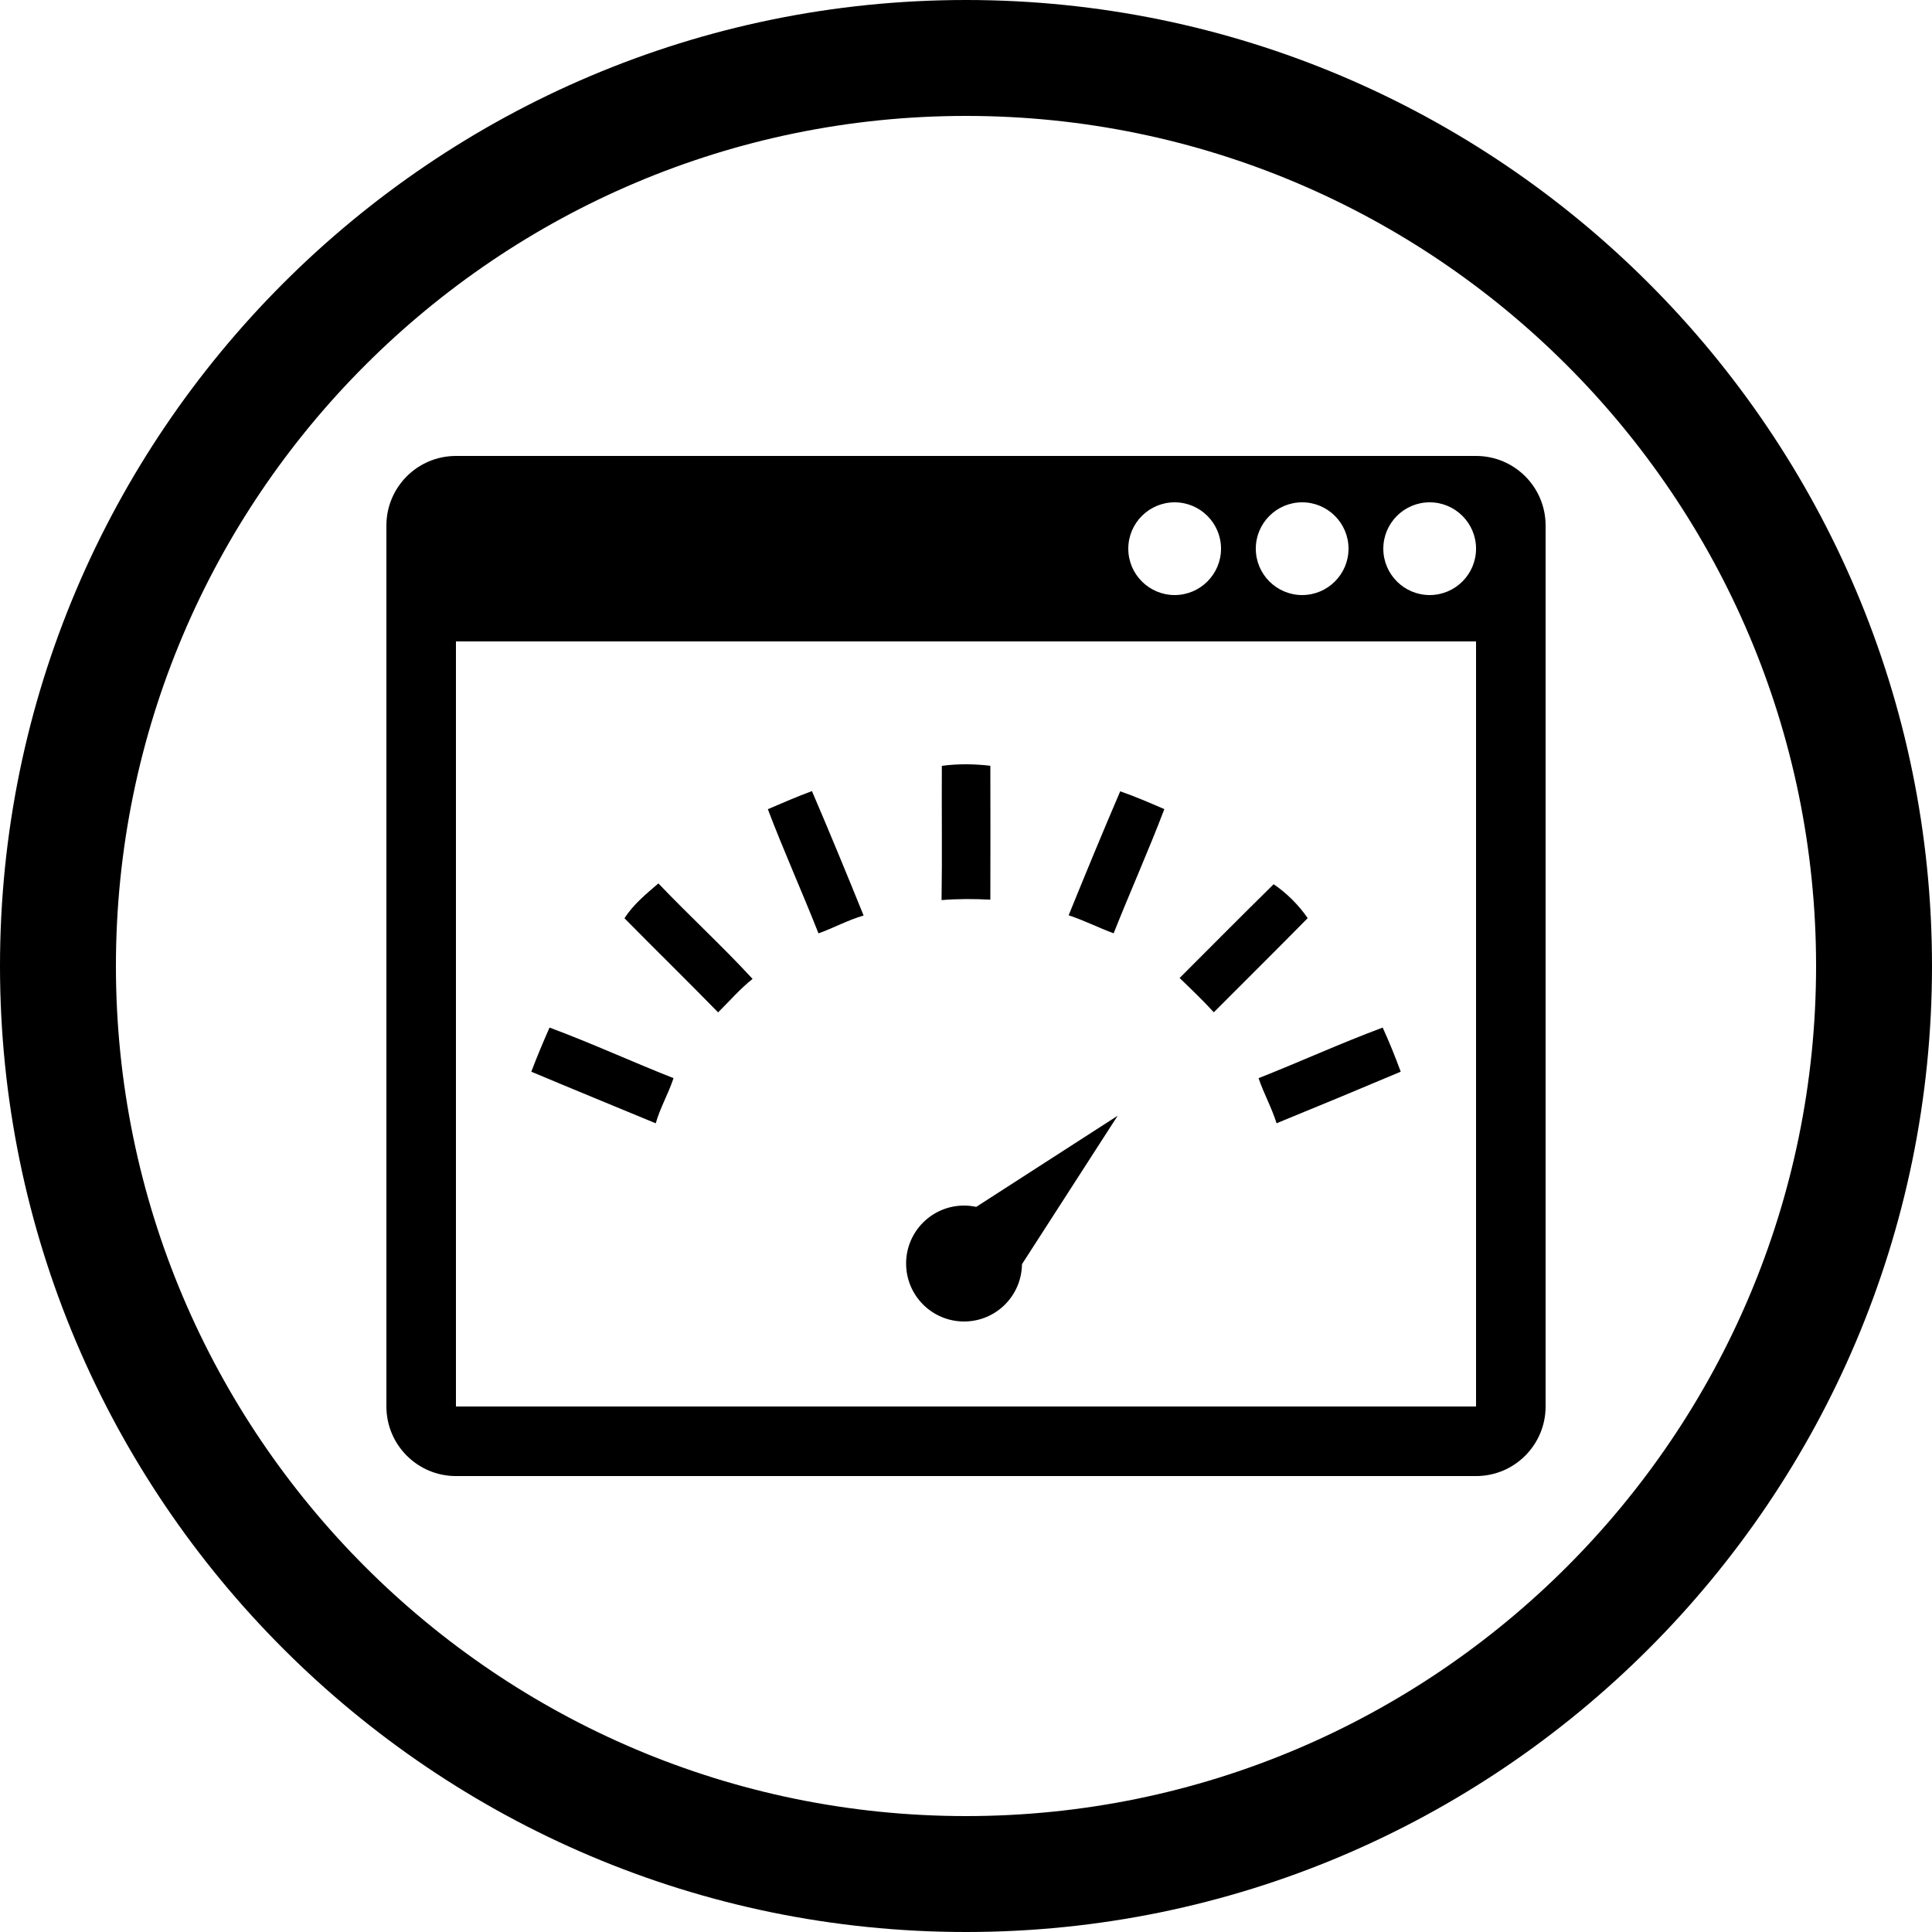 <?xml version="1.0" encoding="utf-8"?>
<!-- Generator: Adobe Illustrator 16.0.0, SVG Export Plug-In . SVG Version: 6.00 Build 0)  -->
<!DOCTYPE svg PUBLIC "-//W3C//DTD SVG 1.1//EN" "http://www.w3.org/Graphics/SVG/1.1/DTD/svg11.dtd">
<svg version="1.1" id="Layer_1" xmlns="http://www.w3.org/2000/svg" xmlns:xlink="http://www.w3.org/1999/xlink" x="0px" y="0px"
	 width="100px" height="100px" viewBox="0 0 100 100" enable-background="new 0 0 100 100" xml:space="preserve">
<g>
	<path d="M50,100C22.43,100,0,77.57,0,50S22.43,0,50,0s50,22.43,50,50S77.57,100,50,100z M50,6C25.738,6,6,25.738,6,50
		s19.738,44,44,44s44-19.738,44-44S74.262,6,50,6z"/>
</g>
<path d="M76.4,23.6H23.6c-1.988,0-3.6,1.612-3.6,3.6v45.6c0,1.987,1.612,3.601,3.6,3.601h52.8c1.988,0,3.6-1.613,3.6-3.601V27.2
	C80,25.211,78.389,23.6,76.4,23.6z M67.4,26c1.322,0,2.399,1.076,2.399,2.4s-1.077,2.4-2.399,2.4c-1.323,0-2.4-1.076-2.4-2.4
	S66.077,26,67.4,26z M60.8,26c1.323,0,2.4,1.076,2.4,2.4s-1.077,2.4-2.4,2.4S58.4,29.724,58.4,28.4S59.477,26,60.8,26z M76.4,72.8
	H23.6V33.2h52.8V72.8z M74,30.8c-1.323,0-2.4-1.076-2.4-2.4S72.677,26,74,26s2.4,1.076,2.4,2.4S75.323,30.8,74,30.8z"/>
<g>
	<path d="M48.749,39.64c0.832-0.112,1.679-0.101,2.511-0.004c0.008,2.311,0.004,4.619,0,6.93c-0.843-0.042-1.685-0.047-2.525,0.023
		C48.771,44.271,48.736,41.954,48.749,39.64z"/>
	<path d="M39.744,41.884c0.755-0.326,1.51-0.651,2.282-0.937c0.917,2.135,1.801,4.287,2.674,6.439
		c-0.808,0.235-1.548,0.642-2.336,0.925C41.517,46.158,40.564,44.047,39.744,41.884z"/>
	<path d="M55.313,47.375c0.872-2.145,1.755-4.288,2.669-6.417c0.776,0.268,1.532,0.597,2.284,0.922
		c-0.822,2.162-1.771,4.276-2.624,6.428C56.859,48.019,56.109,47.638,55.313,47.375z"/>
	<path d="M32.324,47.531c0.428-0.69,1.125-1.267,1.755-1.806c1.595,1.678,3.309,3.242,4.874,4.943
		c-0.651,0.517-1.193,1.148-1.784,1.732C35.569,50.761,33.931,49.16,32.324,47.531z"/>
	<path d="M65.923,45.768c0.657,0.439,1.32,1.099,1.762,1.755c-1.608,1.636-3.241,3.248-4.858,4.873
		c-0.564-0.618-1.168-1.195-1.771-1.774C62.676,49.002,64.289,47.375,65.923,45.768z"/>
	<path d="M28.444,53.187c2.166,0.803,4.267,1.771,6.417,2.618c-0.26,0.795-0.691,1.527-0.92,2.338
		c-2.146-0.89-4.298-1.771-6.441-2.671C27.791,54.701,28.113,53.941,28.444,53.187z"/>
	<path d="M65.143,55.805c2.153-0.847,4.258-1.813,6.425-2.618c0.34,0.749,0.651,1.512,0.933,2.284
		c-2.137,0.903-4.278,1.79-6.427,2.669C65.826,57.335,65.41,56.599,65.143,55.805z"/>
</g>
<path d="M50.529,62.468c-0.204-0.043-0.413-0.068-0.629-0.068c-1.657,0-3,1.343-3,3s1.343,3,3,3c1.645,0,2.977-1.324,2.997-2.965
	l4.952-7.684L50.529,62.468z"/>
</svg>
